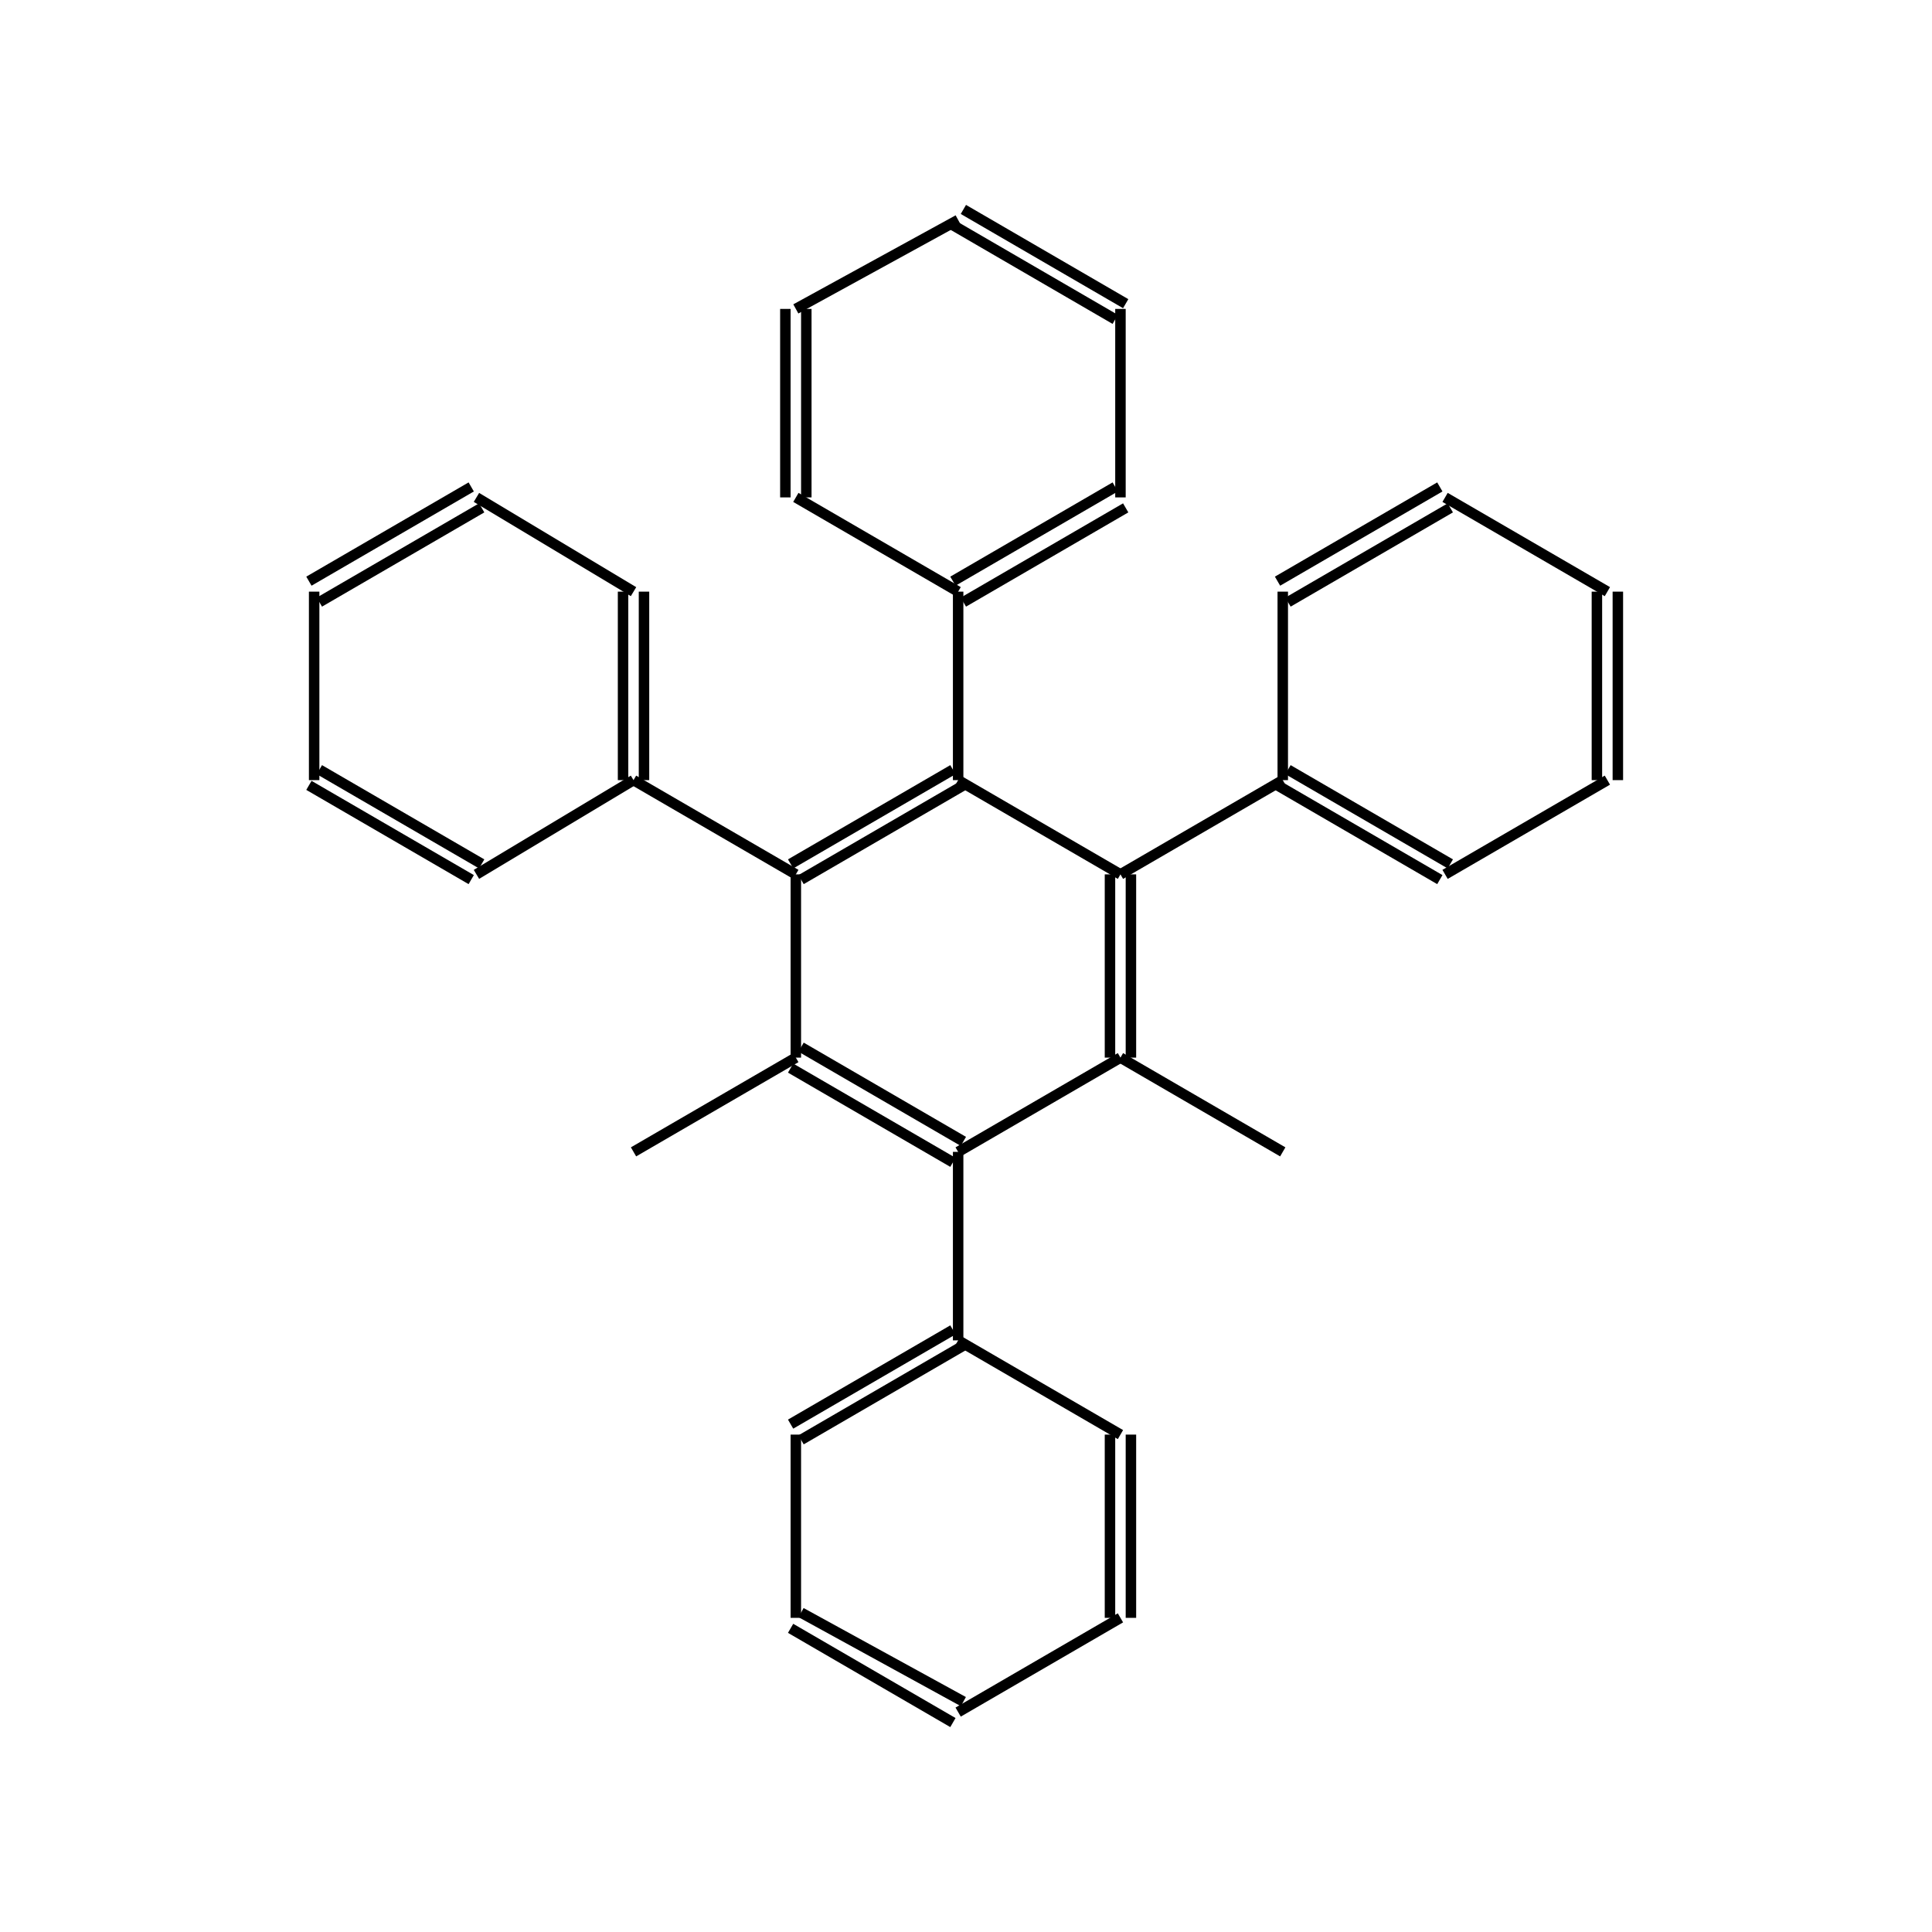 <?xml version="1.0" standalone="yes"?><!DOCTYPE svg PUBLIC "-//W3C//DTD SVG 1.1//EN" "http://www.w3.org/Graphics/SVG/1.1/DTD/svg11.dtd"><svg width="4cm" height="4cm" viewBox="0 0 327 369" xmlns="http://www.w3.org/2000/svg" version="1.2" baseProfile="tiny"><title>Image of 1,3-dimethyl-2,4,5,6-tetraphenylbenzene</title>
<line x1="100" y1="220" x2="131" y2="202" stroke-width="2" stroke="black"/>
<line x1="130" y1="204" x2="161" y2="222" stroke-width="2" stroke="black"/>
<line x1="132" y1="200" x2="163" y2="218" stroke-width="2" stroke="black"/>
<line x1="162" y1="220" x2="193" y2="202" stroke-width="2" stroke="black"/>
<line x1="195" y1="202" x2="195" y2="167" stroke-width="2" stroke="black"/>
<line x1="191" y1="202" x2="191" y2="167" stroke-width="2" stroke="black"/>
<line x1="193" y1="167" x2="162" y2="149" stroke-width="2" stroke="black"/>
<line x1="161" y1="147" x2="130" y2="165" stroke-width="2" stroke="black"/>
<line x1="163" y1="150" x2="132" y2="168" stroke-width="2" stroke="black"/>
<line x1="131" y1="202" x2="131" y2="167" stroke-width="2" stroke="black"/>
<line x1="131" y1="167" x2="100" y2="149" stroke-width="2" stroke="black"/>
<line x1="102" y1="149" x2="102" y2="113" stroke-width="2" stroke="black"/>
<line x1="98" y1="149" x2="98" y2="113" stroke-width="2" stroke="black"/>
<line x1="100" y1="113" x2="70" y2="95" stroke-width="2" stroke="black"/>
<line x1="69" y1="93" x2="38" y2="111" stroke-width="2" stroke="black"/>
<line x1="71" y1="97" x2="40" y2="115" stroke-width="2" stroke="black"/>
<line x1="39" y1="113" x2="39" y2="149" stroke-width="2" stroke="black"/>
<line x1="38" y1="150" x2="69" y2="168" stroke-width="2" stroke="black"/>
<line x1="40" y1="147" x2="71" y2="165" stroke-width="2" stroke="black"/>
<line x1="100" y1="149" x2="70" y2="167" stroke-width="2" stroke="black"/>
<line x1="162" y1="149" x2="162" y2="113" stroke-width="2" stroke="black"/>
<line x1="163" y1="115" x2="194" y2="97" stroke-width="2" stroke="black"/>
<line x1="161" y1="111" x2="192" y2="93" stroke-width="2" stroke="black"/>
<line x1="193" y1="95" x2="193" y2="59" stroke-width="2" stroke="black"/>
<line x1="194" y1="58" x2="163" y2="40" stroke-width="2" stroke="black"/>
<line x1="192" y1="61" x2="161" y2="43" stroke-width="2" stroke="black"/>
<line x1="162" y1="42" x2="131" y2="59" stroke-width="2" stroke="black"/>
<line x1="129" y1="59" x2="129" y2="95" stroke-width="2" stroke="black"/>
<line x1="133" y1="59" x2="133" y2="95" stroke-width="2" stroke="black"/>
<line x1="162" y1="113" x2="131" y2="95" stroke-width="2" stroke="black"/>
<line x1="193" y1="167" x2="224" y2="149" stroke-width="2" stroke="black"/>
<line x1="223" y1="150" x2="254" y2="168" stroke-width="2" stroke="black"/>
<line x1="225" y1="147" x2="256" y2="165" stroke-width="2" stroke="black"/>
<line x1="255" y1="167" x2="286" y2="149" stroke-width="2" stroke="black"/>
<line x1="288" y1="149" x2="288" y2="113" stroke-width="2" stroke="black"/>
<line x1="284" y1="149" x2="284" y2="113" stroke-width="2" stroke="black"/>
<line x1="286" y1="113" x2="255" y2="95" stroke-width="2" stroke="black"/>
<line x1="254" y1="93" x2="223" y2="111" stroke-width="2" stroke="black"/>
<line x1="256" y1="97" x2="225" y2="115" stroke-width="2" stroke="black"/>
<line x1="224" y1="149" x2="224" y2="113" stroke-width="2" stroke="black"/>
<line x1="193" y1="202" x2="224" y2="220" stroke-width="2" stroke="black"/>
<line x1="162" y1="220" x2="162" y2="256" stroke-width="2" stroke="black"/>
<line x1="161" y1="254" x2="130" y2="272" stroke-width="2" stroke="black"/>
<line x1="163" y1="257" x2="132" y2="275" stroke-width="2" stroke="black"/>
<line x1="131" y1="274" x2="131" y2="309" stroke-width="2" stroke="black"/>
<line x1="130" y1="311" x2="161" y2="329" stroke-width="2" stroke="black"/>
<line x1="132" y1="308" x2="163" y2="325" stroke-width="2" stroke="black"/>
<line x1="162" y1="327" x2="193" y2="309" stroke-width="2" stroke="black"/>
<line x1="195" y1="309" x2="195" y2="274" stroke-width="2" stroke="black"/>
<line x1="191" y1="309" x2="191" y2="274" stroke-width="2" stroke="black"/>
<line x1="162" y1="256" x2="193" y2="274" stroke-width="2" stroke="black"/>
</svg>